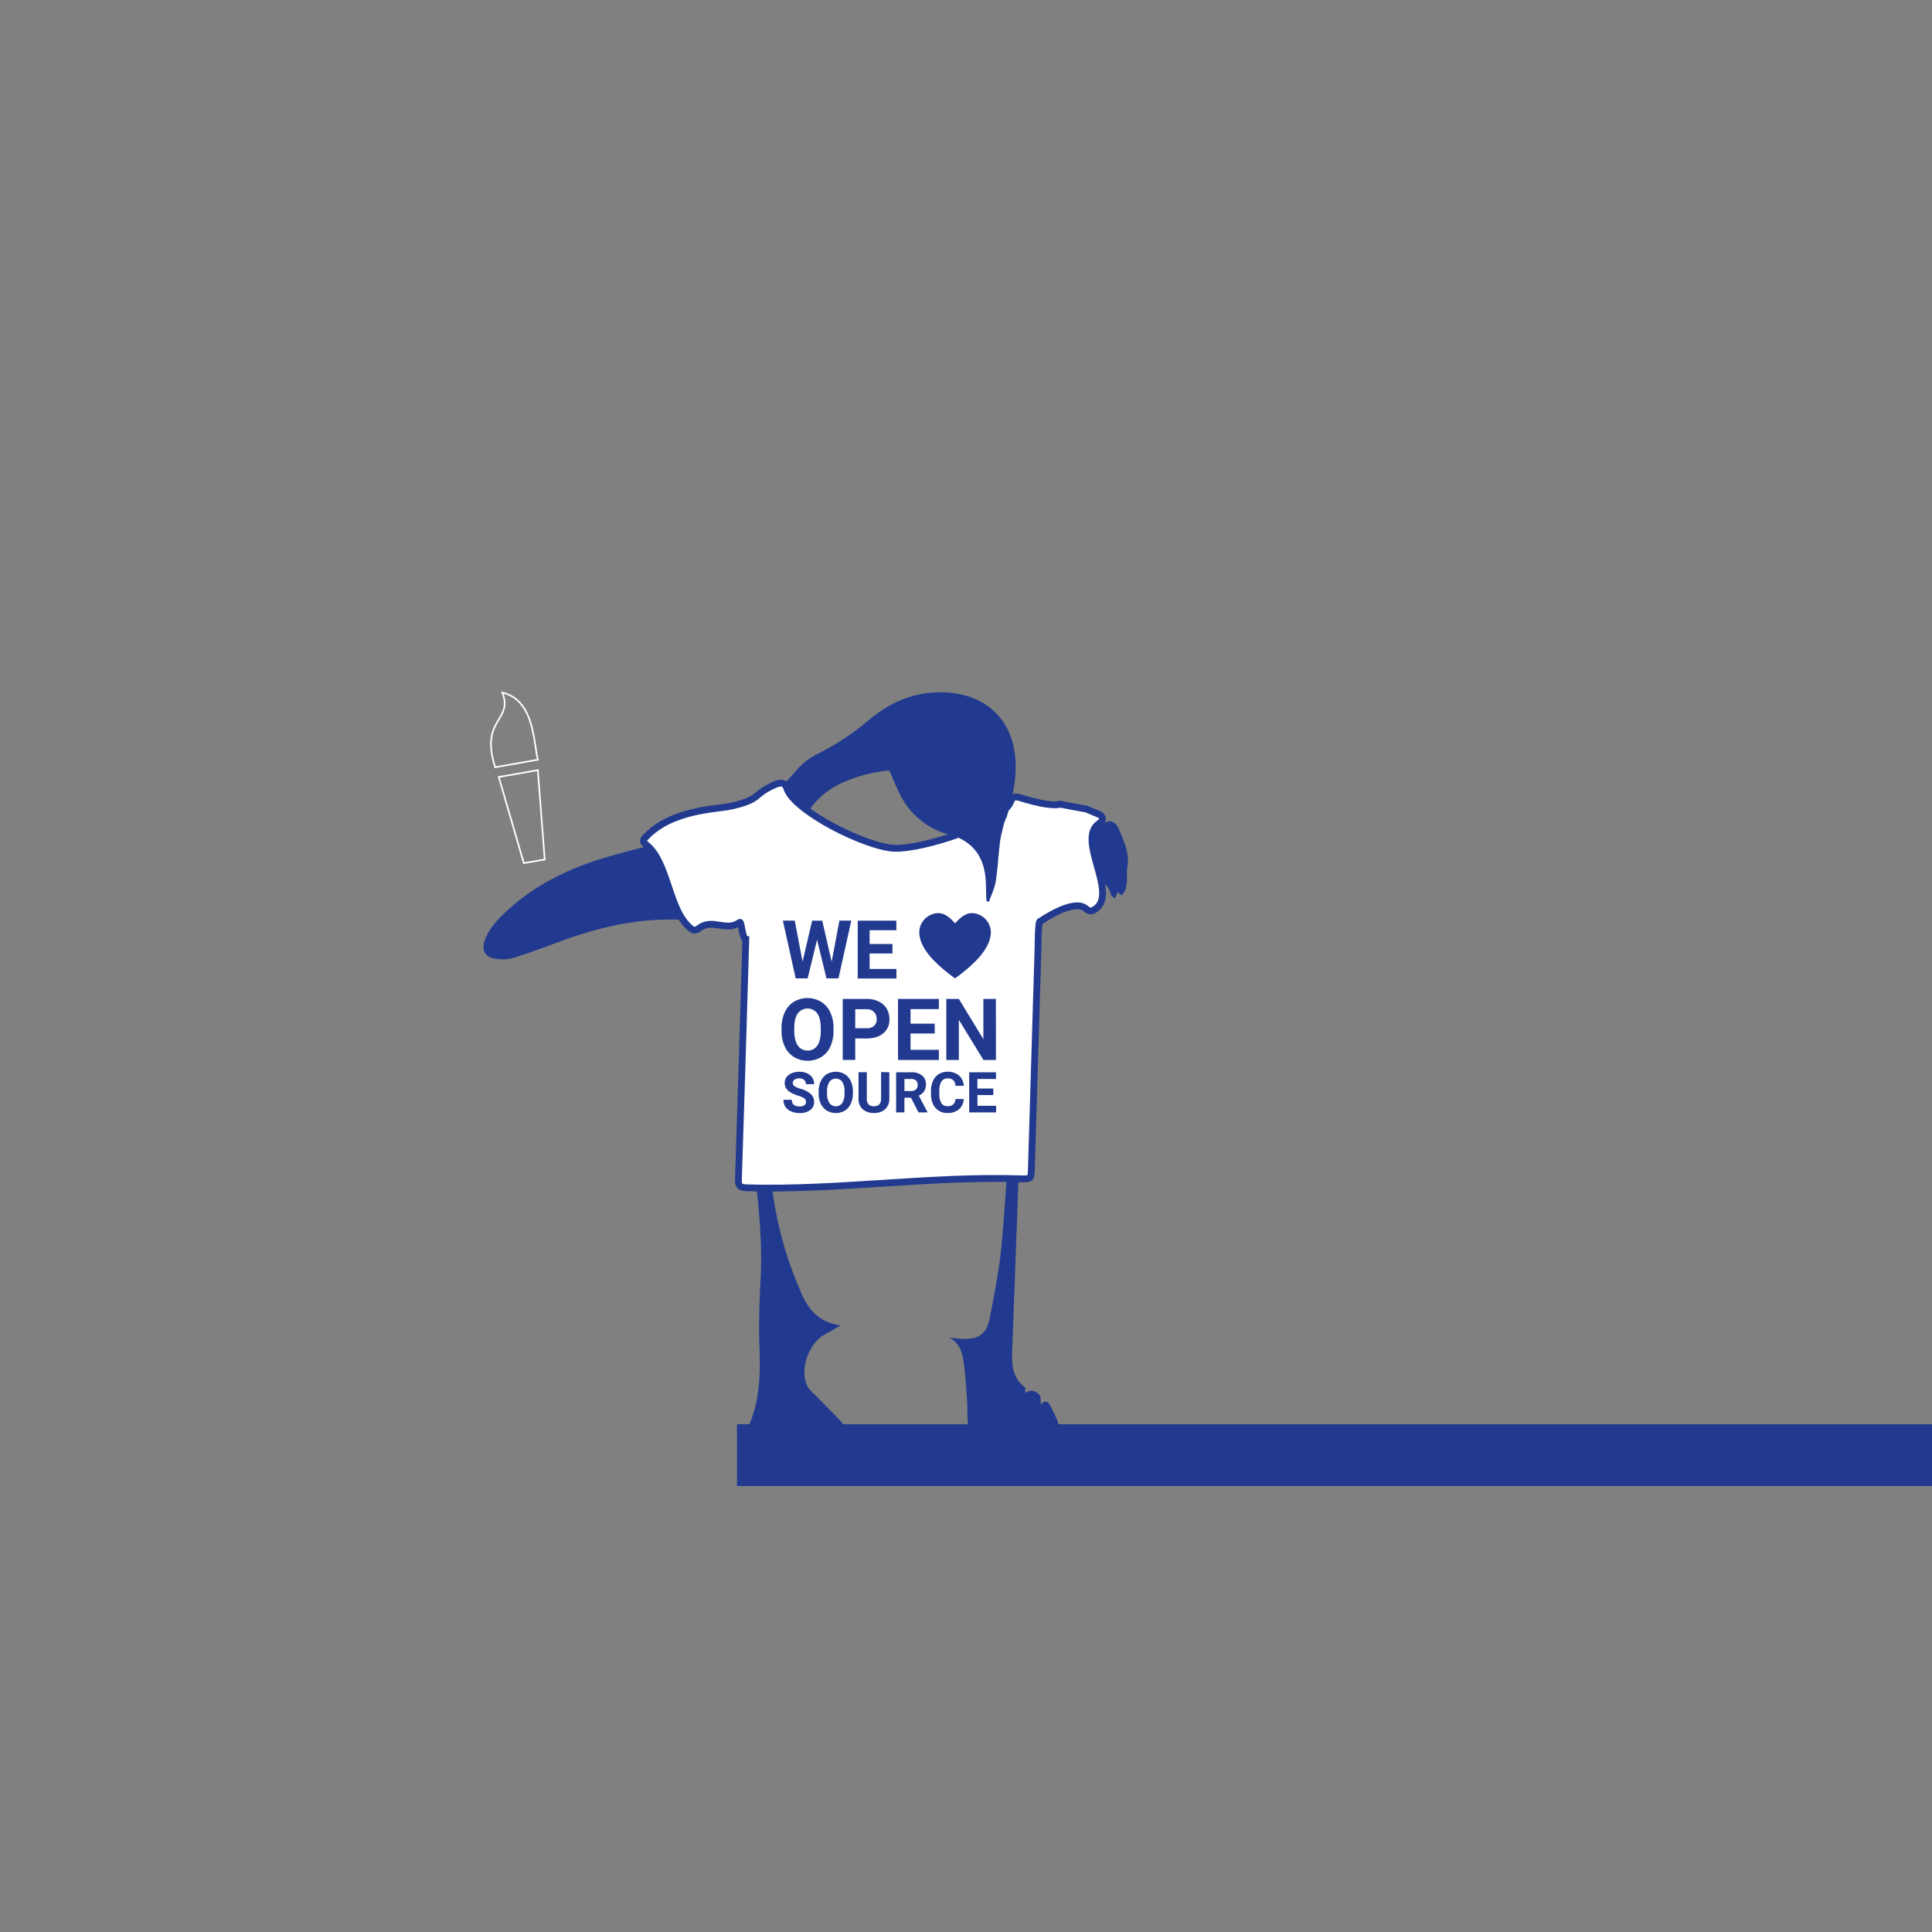 <svg id="_1" data-name="1" xmlns="http://www.w3.org/2000/svg" xmlns:xlink="http://www.w3.org/1999/xlink" viewBox="0 0 1080 1080"><rect x="0" y="0" width="1080" height="1080" fill="#808080" stroke="none"/><defs><style>.cls-1,.cls-4,.cls-7{fill:none;}.cls-2{fill:#213a8f;}.cls-3{clip-path:url(#clip-path);}.cls-4{stroke:#fff;stroke-width:0.91px;}.cls-4,.cls-7{stroke-miterlimit:10;}.cls-5{clip-path:url(#clip-path-2);}.cls-6{fill:#fff;}.cls-7{stroke:#213a8f;stroke-width:3.81px;}</style><clipPath id="clip-path"><rect class="cls-1" x="251.82" y="258.18" width="796.83" height="563.64"/></clipPath><clipPath id="clip-path-2"><rect class="cls-1" x="224.75" y="428" width="445.21" height="358.53" transform="translate(-173.15 1036.07) rotate(-88.27)"/></clipPath></defs><rect class="cls-2" x="411.97" y="796.13" width="668.03" height="34.56"/><g class="cls-3"><path class="cls-4" d="M292.81,482.5l-14-48.14,21.83-3.84c1.3,16.85,2.57,33.29,3.86,49.93Z"/><path class="cls-4" d="M300.68,424.68l-23.88,4.21c-8.76-27.27,10.31-25.75,4-41.72C299.11,391.26,298.27,416.39,300.68,424.68Z"/></g><g class="cls-5"><path class="cls-2" d="M607.05,487.1c.82.77,1.5,1.84,2.47,2.27,5.07,2.23,10,4.49,11.45,10.63.18.77,1.3,1.31,2.33,2.29l1.45-3.65,2.3,1.94c4.36-4.88,2.29-10.71,3.17-16,1.25-7.55-1.9-14.27-4.68-20.91-1.86-4.42-5.44-5.7-7.84-3.58-1.82-.88-2.58-4.72-5.69-2,1.22-3.13-.14-4.68-3.24-4.87-11.45-.71-22.91-1.31-34.36-2-3.5-.23-7-.72-10.53-1.1,1.16-3.94,2.28-6.93,2.88-10a62.41,62.41,0,0,0,1-9.92c.72-26.44-15.9-43.31-42.45-43.21-15,.06-27.81,5.74-39.1,15.1a146.68,146.68,0,0,1-29,19.27,37.52,37.52,0,0,0-12,9.22c-15.27,18.25-34.54,29.94-57.46,35.95-15.95,4.18-32.06,7.81-47.89,12.42-20.3,5.91-39.23,14.72-55.14,29-5.64,5.07-11,10.39-13.75,17.69-2.05,5.57.25,9.58,6.19,10.32a23.13,23.13,0,0,0,9.5-.38c8.58-2.66,17-5.81,25.45-8.94,18.24-6.76,36.86-11.72,56.45-12.49,17.63-.69,35.62,1.91,52.32-6-.45,14.75-.82,29-1.32,43.33-1.23,34.48-1.7,69,2.31,103.29,2.36,20.16,4.39,40.26,3.3,60.61-.66,12.43-1.1,24.93-.64,37.35.63,16.82.15,33.09-8,48.59-3.83,7.3-.75,14.75,3.26,20.66l13.36-13.6,18,21.77c5.84-8.6,6.57-18,6.29-28,4.33,1.37,6.45,4.09,7.18,7.58.68,3.25.57,6.66.82,10.18,9.88-6.11,11.69-11.68,7.11-21.24a17.36,17.36,0,0,0-2.74-4.41c-4.28-4.54-8.74-8.89-13.07-13.38-2-2.07-4.54-4-5.65-6.49-4.13-9.3,1.09-23.52,10-28.45,2.55-1.41,5.06-2.87,8.81-5-13.42-1.92-19-10.45-23-20.59-.21-.53-.43-1.07-.66-1.6-15.23-35.83-18.56-73.47-16-111.68,2-30.33,5.5-60.56,8.58-90.82,1.44-14.1,2.88-28.25,5.36-42.2,3-16.88,11.57-30.2,28.19-37.14a83.39,83.39,0,0,1,24.76-6.21c2.79,6.08,4.76,11.76,7.83,16.76a42.35,42.35,0,0,0,24.39,18.73c12.89,3.88,18.94,12.69,19.8,25.59.2,3,.17,6.07.28,9.11,0,.86.16,1.72.25,2.57l1.2.23c1.31-3.76,3.19-7.43,3.8-11.3,1.18-7.42,1.49-15,2.46-22.44.48-3.73,1.62-7.37,2.46-11.05l2.11-.07c.85,3.06,2.12,6.06,2.48,9.17,1.89,16.53,3.21,33.13,5.4,49.61,2.44,18.45,3.82,36.78,1,55.35-2.41,15.88-4.38,31.86-5.66,47.87-1.21,15-1.87,39.65-4.91,73.68-1.25,14.09-4,28.09-6.7,42-1.86,9.58-6.39,12.46-16.17,11.88-2.19-.13-4.38-.41-6.57-.62,5.18,2.51,7.07,7.32,7.85,12.1,1.27,7.8,1.63,15.76,2.21,23.67.35,4.74-.17,9.61.71,14.24,1.15,6,4.57,10.74,11,12.44l6.49-9.11,16,9.83c2.1-4.73,4.17-9.42,6.6-14.91l6.83,7.78c3.52-1.46,4.26-4.69,3.38-7.81-1-3.68-3-7.13-4.75-10.57-1.38-2.68-3.28-2.44-5.13-.31-.17-1.79.32-4.11-.64-5.24-2.1-2.48-5-3.42-8.12-1.15,0-1.1.45-2.79-.08-3.2-6.91-5.26-7.44-12.44-7.13-20.3,2.21-57.14,3.75-104.72,5.28-142.73a336.19,336.19,0,0,1,3.25-37.11c2-13.06,4.19-26.09,2.8-39.26-1.25-11.9-3.72-23.68-5.49-35.53-.76-5.07-1.12-10.2-1.69-15.63,2.64-.16,4.39-.53,6.08-.33,8.67,1,17.32,2.2,26,3.14,1.73.18,3.56-.49,5.34-.76a.28.28,0,0,1-.38.12"/><path class="cls-6" d="M408.56,450.66c18.11-4.1,11.17-6.38,25.66-12.49,3-.73,4.53-.77,5.63,2.57,4.2,12.74,44.64,33,60.41,33.46s59.67-13.57,64.68-26c1.21-3,2.44-3.15,5.43-2.23,18.45,5.68,22.21,3.55,22.21,3.55,10.42,2.07,14.62,2.7,14.62,2.7l7.93,3.34c1.65,2,1.77,3.07-.68,4.73-13,8.82,10.75,38.71-2,47.76-2.18,1.55-3.43,1.65-5.52-.16-6.87-5.92-25.46,7.2-25.46,7.2-1.18-1-1.2,14.69-1.2,14.69l-3.74,123.83c-.17,5.52-.17,5.52-6.36,5.33-50.7-1.53-101.69,6.45-152.39,5.06-4.28-.12-5.15-1.2-5-4.76,1.45-43.28,2.71-86.57,4-129.86l.13-4.3c-2-.28-2.4-10.2-3.37-9.5-7.74,5.58-15.07-2.45-22.69,3.25-1.76,1.32-2.82,1.68-4.8.09-12.53-10.06-12.27-37-25-46.87-1.81-1.42-1.7-2.36-.27-3.91,14.49-15.71,39.89-15.68,47.74-17.46"/><path class="cls-7" d="M408.56,450.66c18.11-4.1,11.17-6.38,25.66-12.49,3-.73,4.53-.77,5.63,2.57,4.2,12.74,44.64,33,60.41,33.46s59.67-13.57,64.68-26c1.21-3,2.44-3.15,5.43-2.23,18.45,5.68,22.21,3.55,22.21,3.55,10.42,2.07,14.62,2.7,14.62,2.7l7.93,3.34c1.65,2,1.77,3.07-.68,4.73-13,8.82,10.75,38.71-2,47.76-2.18,1.55-3.43,1.65-5.52-.16-6.87-5.92-25.46,7.2-25.46,7.2-1.18-1-1.2,14.69-1.2,14.69l-3.74,123.83c-.17,5.52-.17,5.52-6.36,5.33-50.7-1.53-101.69,6.45-152.39,5.06-4.28-.12-5.15-1.2-5-4.76,1.45-43.28,2.71-86.57,4-129.86l.13-4.3c-2-.28-2.4-10.2-3.37-9.5-7.74,5.58-15.07-2.45-22.69,3.25-1.76,1.32-2.82,1.68-4.8.09-12.53-10.06-12.27-37-25-46.87-1.81-1.42-1.7-2.36-.27-3.91C375.31,452.41,400.71,452.44,408.56,450.66Z"/><path class="cls-2" d="M531.27,466.59c12.89,3.88,19,12.69,19.81,25.59.2,3,.17,6.07.27,9.11,0,.86.17,1.71.26,2.57l1.2.23c1.3-3.76,3.18-7.43,3.8-11.3,1.17-7.42,1.49-15,2.45-22.44.49-3.73,1.63-7.37,2.47-11.05m3.06-8.89a92.56,92.56,0,0,0,2-10.22c.63-3.26-45.79,23.26-35.37,26.4,12.89,3.88,19,12.69,19.81,25.59.2,3,.17,6.07.27,9.11,0,.86.17,1.71.26,2.57l1.2.23c1.3-3.76,3.18-7.43,3.8-11.3,1.17-7.42,1.49-15,2.45-22.44.49-3.73,1.63-7.37,2.47-11.05.7,0,.4-1.94,1.1-2"/></g><path class="cls-2" d="M464.9,537.63l4.35-23h6.63l-7.17,32.29H462l-5.26-21.6-5.25,21.6h-6.7l-7.16-32.29h6.63l4.37,22.93L454,514.65h5.63Z"/><path class="cls-2" d="M498.9,533H486.12v8.65h15v5.34H479.47V514.65h21.6V520H486.12v7.7H498.9Z"/><path class="cls-2" d="M465.94,576.23a20.73,20.73,0,0,1-1.78,8.84,13.48,13.48,0,0,1-5.1,5.86,15.06,15.06,0,0,1-15.17,0,13.57,13.57,0,0,1-5.16-5.82,20.09,20.09,0,0,1-1.85-8.71v-1.69a20.47,20.47,0,0,1,1.82-8.86,13.52,13.52,0,0,1,5.13-5.89A15,15,0,0,1,459,560a13.52,13.52,0,0,1,5.13,5.89,20.41,20.41,0,0,1,1.82,8.84Zm-7.13-1.54q0-5.37-1.92-8.16a6.79,6.79,0,0,0-10.94,0q-1.92,2.75-1.95,8.07v1.66c0,3.49.65,6.19,1.93,8.11a6.24,6.24,0,0,0,5.53,2.88,6.17,6.17,0,0,0,5.43-2.77q1.91-2.78,1.92-8.1Z"/><path class="cls-2" d="M478.08,580.5v12h-7V558.4h13.31a15.38,15.38,0,0,1,6.76,1.41,10.38,10.38,0,0,1,4.48,4,11.12,11.12,0,0,1,1.57,5.9,9.8,9.8,0,0,1-3.43,7.91q-3.44,2.89-9.5,2.89Zm0-5.7h6.28a6.15,6.15,0,0,0,4.25-1.31,4.75,4.75,0,0,0,1.46-3.75,5.63,5.63,0,0,0-1.47-4,5.53,5.53,0,0,0-4.08-1.59h-6.44Z"/><path class="cls-2" d="M522.53,577.73H509v9.14h15.84v5.65H502V558.4h22.83v5.7H509v8.13h13.5Z"/><path class="cls-2" d="M556.74,592.52h-7L536,570.07v22.45h-7V558.4h7l13.71,22.5V558.4h7Z"/><path class="cls-2" d="M450.55,616a2.36,2.36,0,0,0-.93-2,12.19,12.19,0,0,0-3.33-1.48,22.66,22.66,0,0,1-3.81-1.54c-2.55-1.38-3.83-3.23-3.83-5.57a5.42,5.42,0,0,1,1-3.25,6.7,6.7,0,0,1,2.94-2.23,11.23,11.23,0,0,1,4.32-.8,10.15,10.15,0,0,1,4.29.87,6.88,6.88,0,0,1,2.92,2.46,6.49,6.49,0,0,1,1,3.61h-4.63a3,3,0,0,0-1-2.39,4,4,0,0,0-2.73-.86,4.27,4.27,0,0,0-2.64.72,2.23,2.23,0,0,0-.94,1.89,2.16,2.16,0,0,0,1.1,1.83,12.27,12.27,0,0,0,3.25,1.39,14.13,14.13,0,0,1,5.76,2.95,5.87,5.87,0,0,1,1.8,4.38,5.38,5.38,0,0,1-2.21,4.57,9.62,9.62,0,0,1-5.93,1.66,11.39,11.39,0,0,1-4.73-.95,7.4,7.4,0,0,1-3.24-2.6A6.61,6.61,0,0,1,438,614.8h4.64q0,3.72,4.45,3.72a4.29,4.29,0,0,0,2.57-.68A2.17,2.17,0,0,0,450.55,616Z"/><path class="cls-2" d="M476.78,611.14A13.47,13.47,0,0,1,475.6,617a8.91,8.91,0,0,1-3.35,3.86,9.95,9.95,0,0,1-10,0,9,9,0,0,1-3.4-3.83,13.09,13.09,0,0,1-1.21-5.74v-1.11a13.48,13.48,0,0,1,1.19-5.84,8.9,8.9,0,0,1,3.38-3.87,9.9,9.9,0,0,1,10,0,8.9,8.9,0,0,1,3.38,3.87,13.47,13.47,0,0,1,1.2,5.83Zm-4.69-1a9.51,9.51,0,0,0-1.27-5.37,4.47,4.47,0,0,0-7.2,0,9.3,9.3,0,0,0-1.28,5.32v1.09a9.61,9.61,0,0,0,1.26,5.34,4.43,4.43,0,0,0,7.22.07,9.55,9.55,0,0,0,1.27-5.33Z"/><path class="cls-2" d="M497.14,599.4v14.8a7.61,7.61,0,0,1-2.3,5.83,8.9,8.9,0,0,1-6.31,2.14,9,9,0,0,1-6.25-2.08,7.46,7.46,0,0,1-2.36-5.72v-15h4.63v14.83a4.24,4.24,0,0,0,1.06,3.21,4,4,0,0,0,2.92,1c2.61,0,3.93-1.36,4-4.1v-15Z"/><path class="cls-2" d="M509.25,613.64h-3.68v8.22h-4.63V599.4h8.34a9.49,9.49,0,0,1,6.15,1.77,6.14,6.14,0,0,1,2.16,5,6.92,6.92,0,0,1-1,3.83,6.75,6.75,0,0,1-3,2.45l4.86,9.18v.21h-5Zm-3.68-3.75h3.73A3.79,3.79,0,0,0,512,609a3.15,3.15,0,0,0,1-2.44,3.37,3.37,0,0,0-.91-2.5,3.73,3.73,0,0,0-2.77-.91h-3.71Z"/><path class="cls-2" d="M538.74,614.38a8,8,0,0,1-2.68,5.71,9.39,9.39,0,0,1-6.36,2.08,8.46,8.46,0,0,1-6.8-2.91c-1.65-1.93-2.48-4.6-2.48-8v-1.37a13.32,13.32,0,0,1,1.15-5.71,8.49,8.49,0,0,1,3.26-3.79,10.2,10.2,0,0,1,11.19.76,8.54,8.54,0,0,1,2.75,5.85h-4.63a4.68,4.68,0,0,0-1.21-3.15,4.46,4.46,0,0,0-3.17-1,3.94,3.94,0,0,0-3.47,1.66,9.41,9.41,0,0,0-1.18,5.14v1.7a9.88,9.88,0,0,0,1.11,5.32,3.85,3.85,0,0,0,3.48,1.68,4.54,4.54,0,0,0,3.2-1,4.42,4.42,0,0,0,1.21-3Z"/><path class="cls-2" d="M555.29,612.13h-8.88v6h10.43v3.71H541.78V599.4h15v3.75h-10.4v5.35h8.88Z"/><path class="cls-2" d="M524.6,510.44A10.86,10.86,0,0,0,513.88,521c0,10.29,11.7,19.85,20,25.93,8.26-6.08,20-15.64,20-25.93a10.85,10.85,0,0,0-10.71-10.57c-3.7,0-6.87,3-9.25,5.77C531.47,513.4,528.3,510.44,524.6,510.44Z"/></svg>